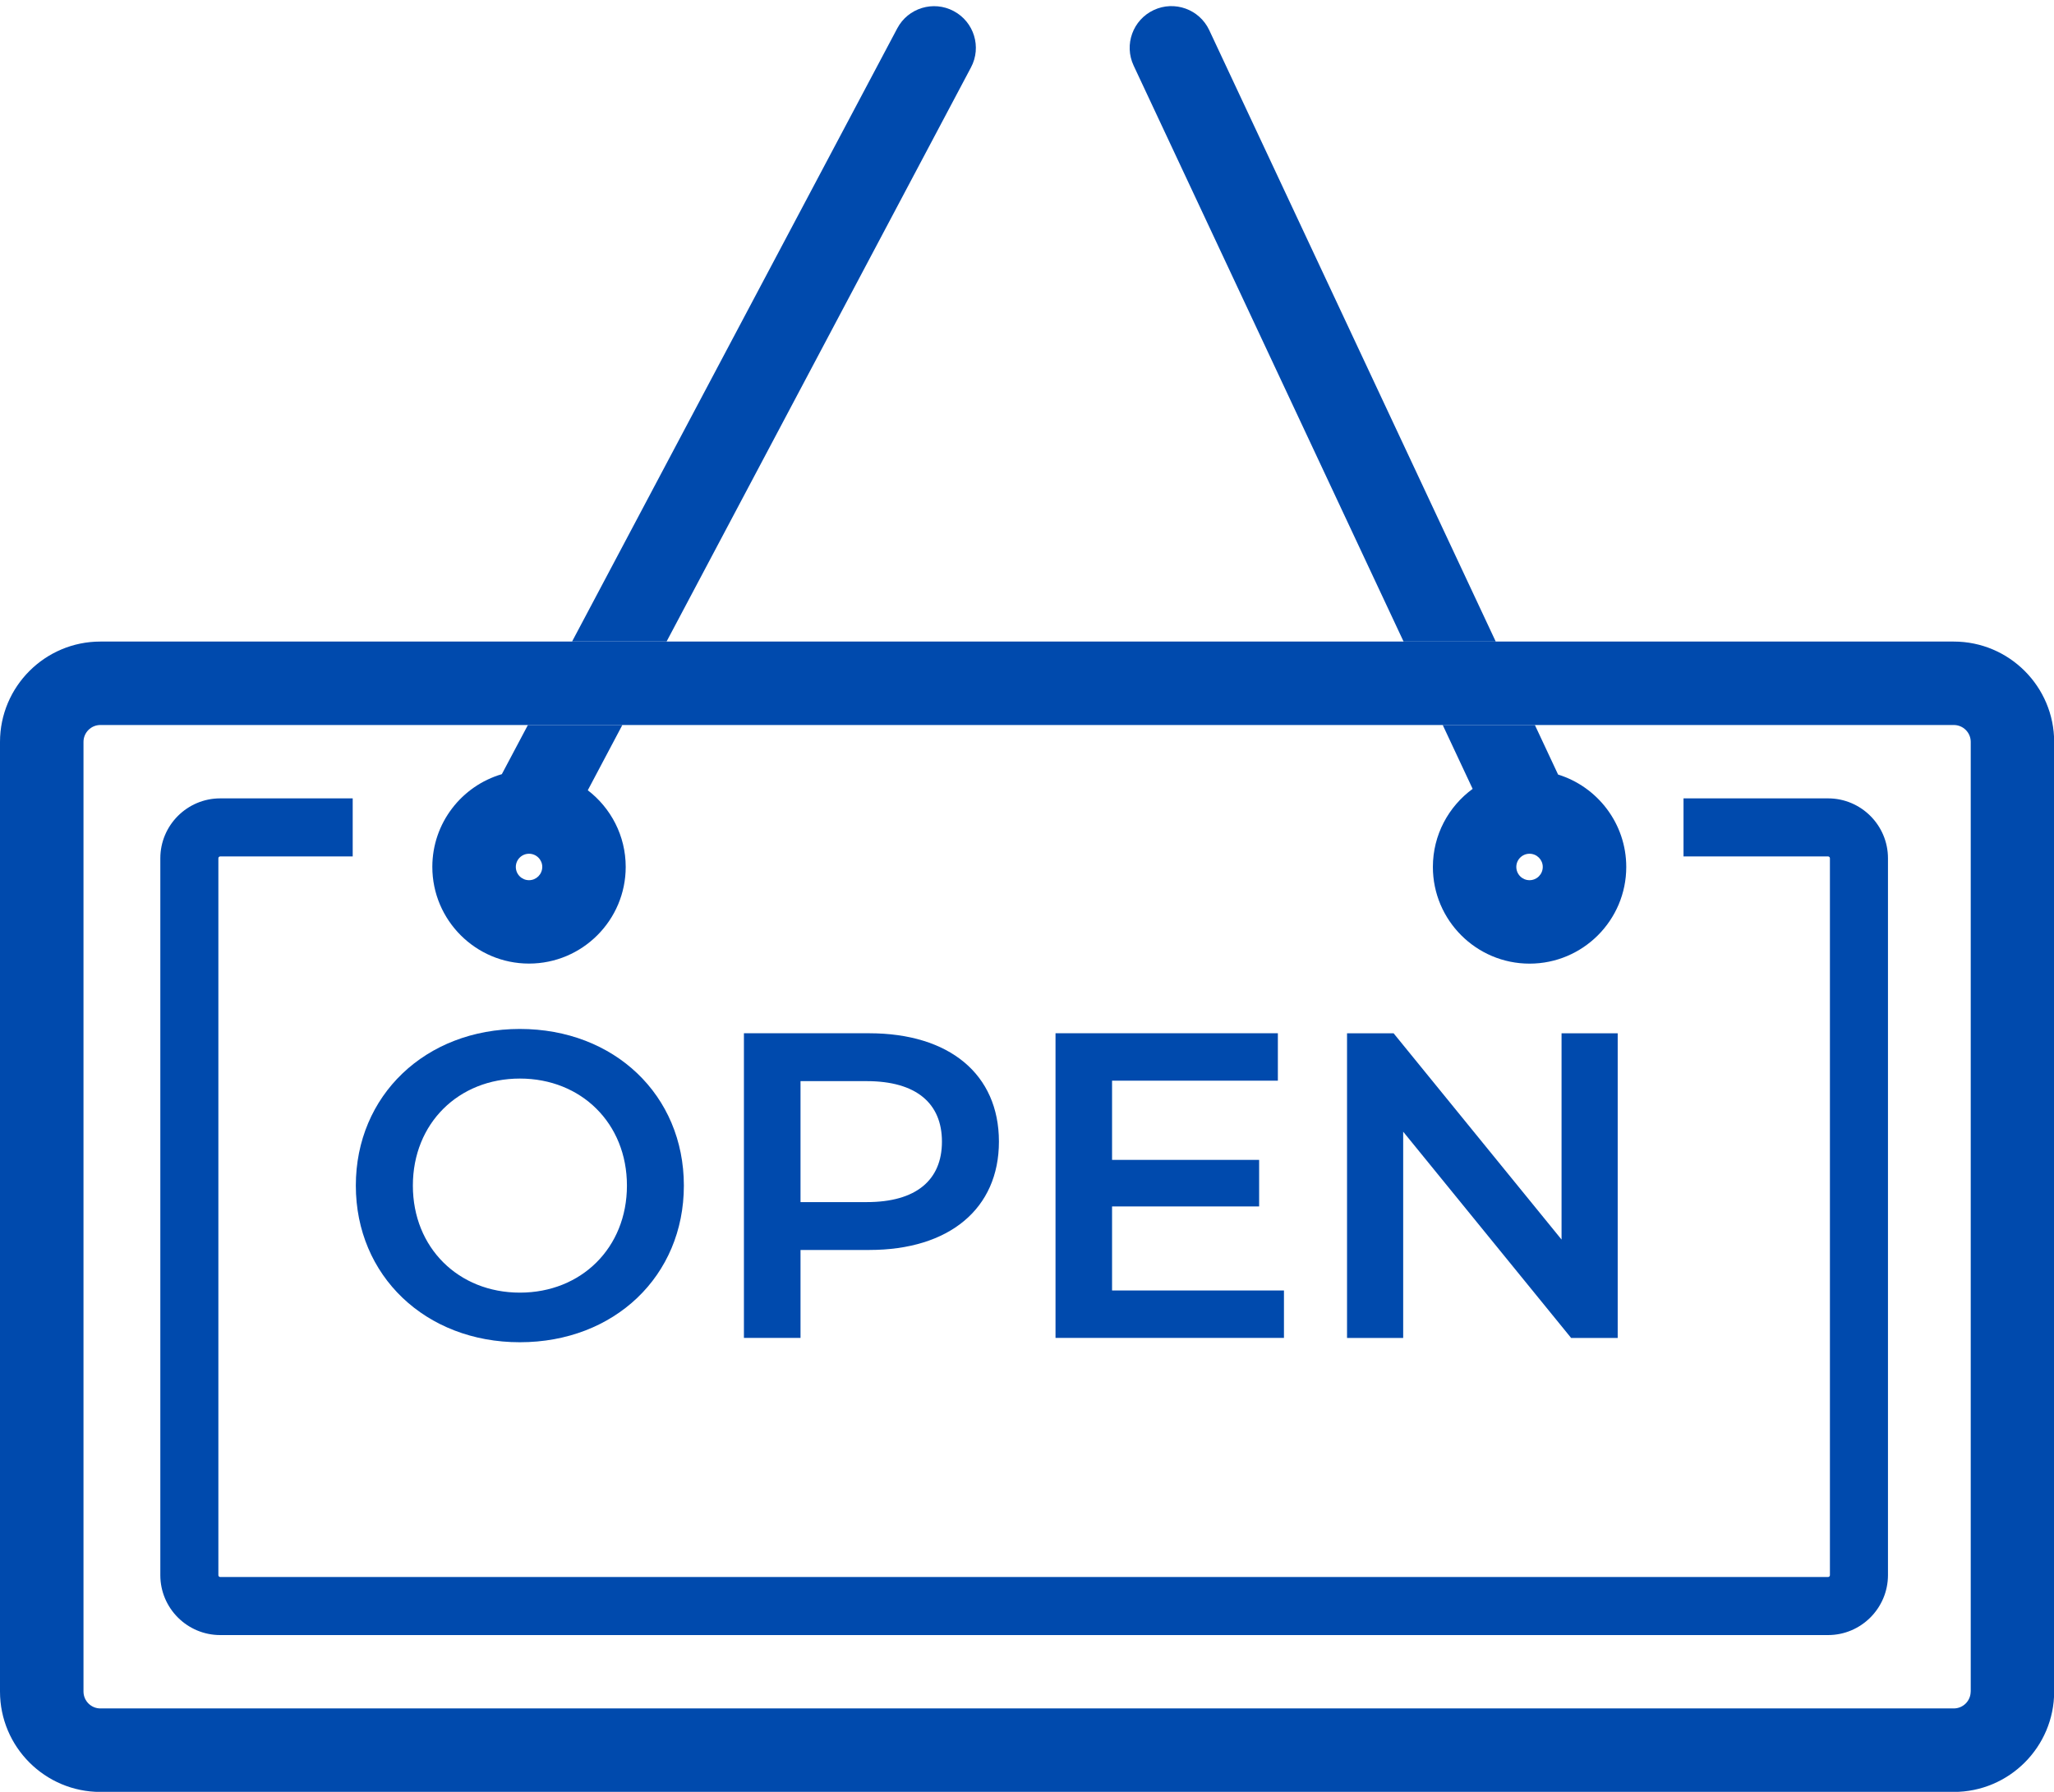 <?xml version="1.0" encoding="UTF-8" standalone="no"?><svg xmlns="http://www.w3.org/2000/svg" xmlns:xlink="http://www.w3.org/1999/xlink" fill="#004aad" height="320.4" preserveAspectRatio="xMidYMid meet" version="1" viewBox="0.0 -1.1 367.3 320.4" width="367.3" zoomAndPan="magnify"><g><g id="change1_5"><path d="M349.38,113.62H17.95c-9.9,0-17.95,8.05-17.95,17.95v169.8c0,9.9,8.05,17.95,17.95,17.95h331.43 c9.9,0,17.95-8.05,17.95-17.95v-169.8C367.33,121.67,359.28,113.62,349.38,113.62z M352.4,301.36c0,1.67-1.35,3.03-3.03,3.03 H17.95c-1.66,0-3.02-1.35-3.02-3.03v-169.8c0-1.66,1.35-3.02,3.02-3.02h331.43c1.67,0,3.03,1.35,3.03,3.02V301.36z"/></g><g id="change1_1"><path d="M326.9,291.27H39.38c-5.9,0-10.71-4.8-10.71-10.71V152.37c0-5.9,4.8-10.71,10.71-10.71h23.69v10.38H39.38 c-0.18,0-0.33,0.15-0.33,0.33v128.19c0,0.18,0.15,0.33,0.33,0.33H326.9c0.18,0,0.33-0.15,0.33-0.33V152.37 c0-0.18-0.15-0.33-0.33-0.33h-25.85v-10.38h25.85c5.9,0,10.71,4.8,10.71,10.71v128.19C337.6,286.46,332.8,291.27,326.9,291.27z"/></g><g id="change1_2"><path d="M105.11,140.21L105.11,140.21l6.18-11.67H94.4l-4.66,8.79c-7.18,2.1-12.43,8.74-12.43,16.58 c0,9.54,7.76,17.29,17.29,17.29c9.54,0,17.29-7.76,17.29-17.29C111.89,148.34,109.23,143.37,105.11,140.21z M94.6,156.29 c-1.3,0-2.36-1.06-2.36-2.37c0-1.3,1.06-2.36,2.36-2.36c1.31,0,2.37,1.06,2.37,2.36C96.96,155.23,95.91,156.29,94.6,156.29z"/><path d="M173.63,10.96l-54.43,102.65h-16.9L160.45,3.97c1.92-3.64,6.45-5.03,10.09-3.09C174.18,2.81,175.57,7.32,173.63,10.96z"/></g><g id="change1_6"><path d="M267.47,113.62h-16.48L202.72,10.63c-1.75-3.73-0.15-8.18,3.59-9.93c3.73-1.75,8.18-0.14,9.93,3.59L267.47,113.62z"/><path d="M278.62,137.4l-4.15-8.86h-16.48l5.35,11.42c-4.31,3.15-7.11,8.24-7.11,13.96c0,9.54,7.76,17.29,17.29,17.29 c9.54,0,17.29-7.76,17.29-17.29C290.81,146.17,285.67,139.58,278.62,137.4z M273.51,156.29c-1.3,0-2.36-1.06-2.36-2.37 c0-1.3,1.06-2.36,2.36-2.36h0.01c1.31,0.01,2.36,1.06,2.36,2.36C275.88,155.23,274.82,156.29,273.51,156.29z"/></g><g><g id="change1_7"><path d="M63.63,210.9c0-16.11,12.45-28.01,29.33-28.01s29.33,11.83,29.33,28.01c0,16.18-12.45,28.01-29.33,28.01 S63.63,227.01,63.63,210.9z M112.11,210.9c0-11.13-8.17-19.14-19.14-19.14s-19.14,8.01-19.14,19.14 c0,11.13,8.17,19.14,19.14,19.14S112.11,222.03,112.11,210.9z"/></g><g id="change1_3"><path d="M178.63,203.04c0,11.98-8.87,19.37-23.19,19.37h-12.29v15.72h-10.12v-54.47h22.41 C169.76,183.67,178.63,190.98,178.63,203.04z M168.44,203.04c0-6.85-4.59-10.82-13.46-10.82h-11.83v21.63h11.83 C163.85,213.86,168.44,209.89,168.44,203.04z"/></g><g id="change1_8"><path d="M229.6,229.65v8.48h-40.85v-54.47h39.76v8.48h-29.65v14.16h26.3v8.33h-26.3v15.02H229.6z"/></g><g id="change1_4"><path d="M289.28,183.67v54.47h-8.33l-30.03-36.88v36.88h-10.04v-54.47h8.33l30.03,36.88v-36.88H289.28z"/></g></g></g></svg>